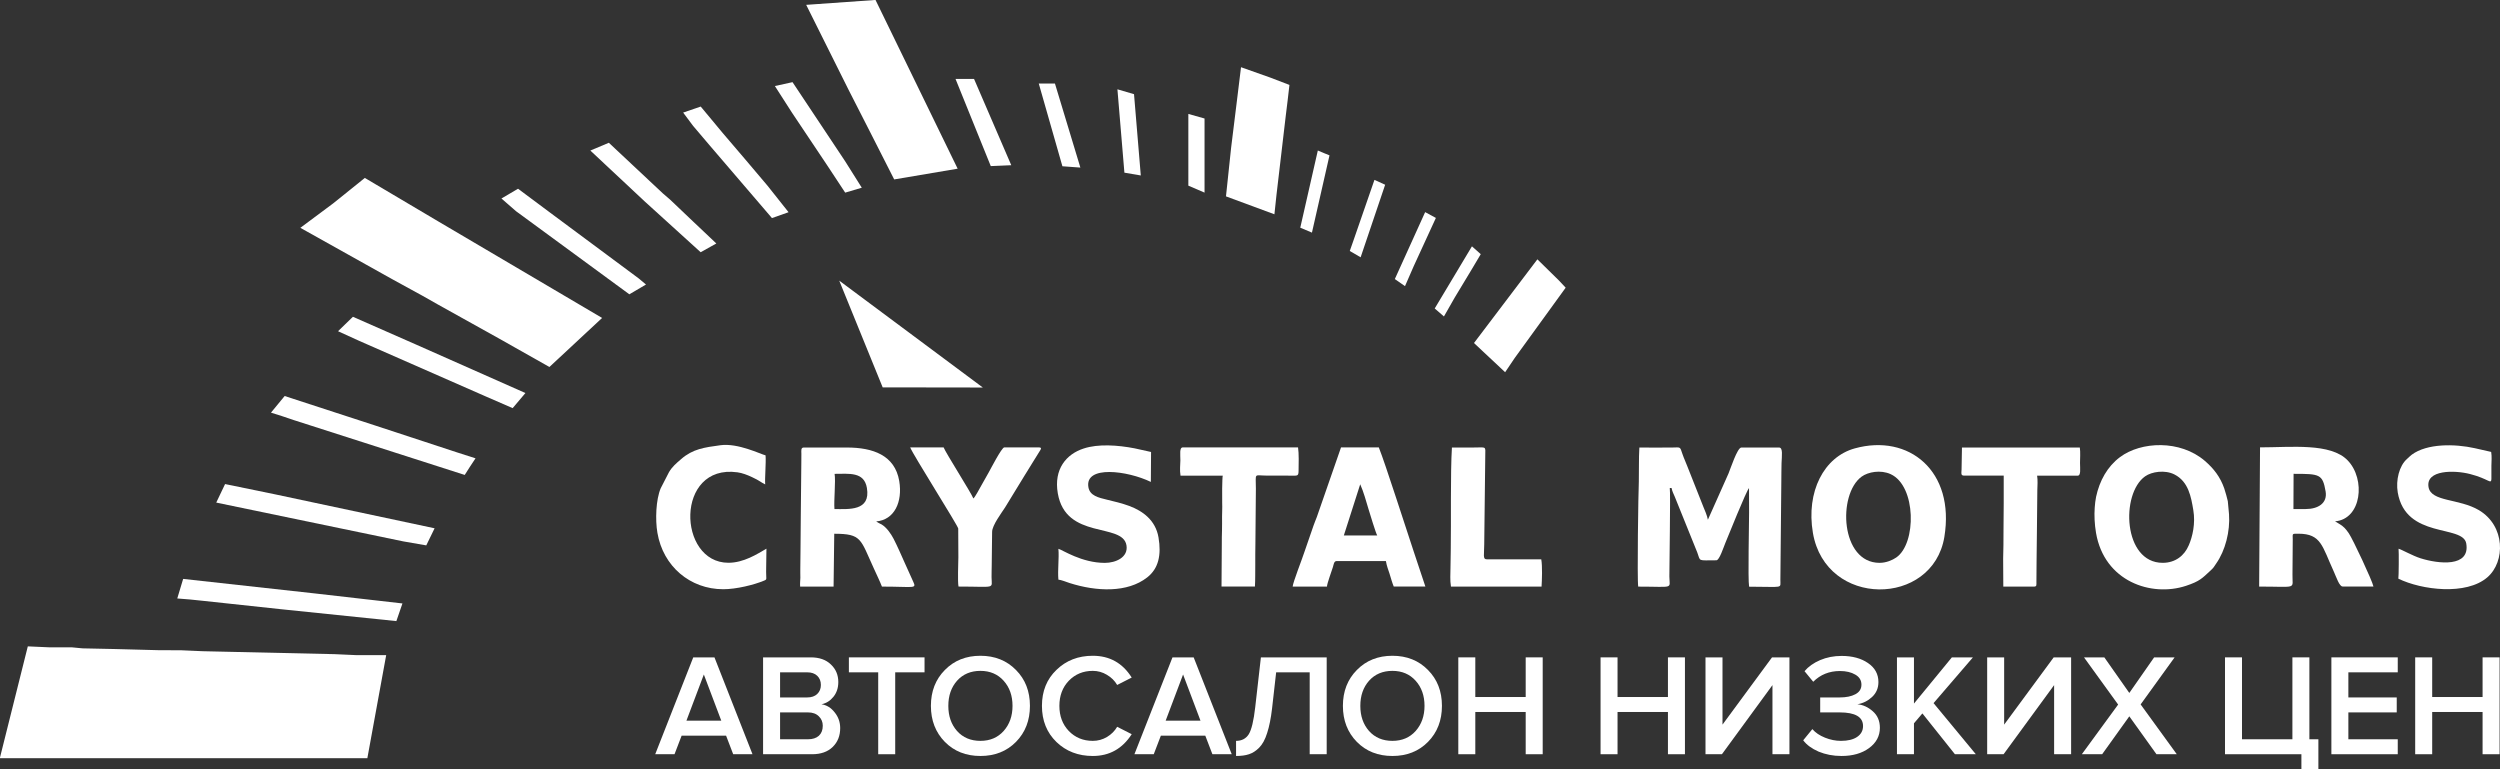 <svg width="130" height="40" viewBox="0 0 130 40" fill="none" xmlns="http://www.w3.org/2000/svg">
<rect x="0" y="0" width="130" height="40" fill="#333333" stroke="none"/>
<path fill-rule="evenodd" clip-rule="evenodd" d="M74.605 16.041L75.085 16.456L75.646 15.472L76.545 13.982L76.999 13.217L76.541 12.809L74.605 16.041Z" fill="white"/>
<path fill-rule="evenodd" clip-rule="evenodd" d="M72.531 14.511L73.06 14.88L73.514 13.839L74.666 11.332L74.108 11.03L72.531 14.511Z" fill="white"/>
<path fill-rule="evenodd" clip-rule="evenodd" d="M70.188 13.051L70.753 13.379L72.028 9.606L71.471 9.354L70.373 12.525L70.188 13.051Z" fill="white"/>
<path fill-rule="evenodd" clip-rule="evenodd" d="M67.614 11.84L68.221 12.096L69.134 8.078L68.846 7.961L68.527 7.826L67.614 11.84Z" fill="white"/>
<path fill-rule="evenodd" clip-rule="evenodd" d="M40.294 4.474L41.189 5.868L43.022 8.609L43.95 10.017L44.813 9.761L43.95 8.389L41.211 4.272L40.294 4.474Z" fill="white"/>
<path fill-rule="evenodd" clip-rule="evenodd" d="M35.524 5.854L36.042 6.547L36.906 7.564L40.142 11.34L41.005 11.035L39.904 9.648L38.739 8.272L37.591 6.928L36.437 5.541L35.524 5.854Z" fill="white"/>
<path fill-rule="evenodd" clip-rule="evenodd" d="M30.698 7.829L33.533 10.482L36.435 13.116L37.249 12.661L35.863 11.349L34.847 10.382L34.467 10.055L31.66 7.424L30.698 7.829Z" fill="white"/>
<path fill-rule="evenodd" clip-rule="evenodd" d="M26.075 10.322L26.835 10.984L32.725 15.304L33.592 14.795L33.205 14.472L28.625 11.072L26.938 9.814L26.075 10.322Z" fill="white"/>
<path fill-rule="evenodd" clip-rule="evenodd" d="M17.578 17.223L18.679 17.725L25.244 20.608L26.658 21.223L27.322 20.438L21.635 17.917L18.352 16.473L17.578 17.223Z" fill="white"/>
<path fill-rule="evenodd" clip-rule="evenodd" d="M14.091 21.457L14.667 21.639L15.278 21.845L24.166 24.697L24.433 24.277L24.727 23.833L23.719 23.509L19.551 22.14L14.802 20.593L14.091 21.457Z" fill="white"/>
<path fill-rule="evenodd" clip-rule="evenodd" d="M11.245 26.134L20.965 28.151L22.166 28.36L22.599 27.471L14.315 25.708L11.704 25.171L11.245 26.134Z" fill="white"/>
<path fill-rule="evenodd" clip-rule="evenodd" d="M76.647 17.837L78.267 19.355L78.768 18.612L81.415 14.96L81.07 14.591L79.944 13.485" fill="white"/>
<path fill-rule="evenodd" clip-rule="evenodd" d="M9.218 31.12L9.879 31.173L10.568 31.244L14.604 31.678L20.611 32.297L20.927 31.379L16.384 30.86L9.524 30.103L9.218 31.12Z" fill="white"/>
<path fill-rule="evenodd" clip-rule="evenodd" d="M63.751 10.211L66.27 11.143L66.376 10.144L66.856 6.051L66.956 5.234L67.051 4.416L66.057 4.035L64.533 3.495L64.32 5.237L64.018 7.683L63.751 10.211Z" fill="white"/>
<path fill-rule="evenodd" clip-rule="evenodd" d="M41.922 0.252L44.121 4.661L45.237 6.848L46.498 9.33L49.798 8.772L45.528 0H45.492L41.922 0.252Z" fill="white"/>
<path fill-rule="evenodd" clip-rule="evenodd" d="M15.618 11.847L20.375 14.507L21.984 15.388L22.762 15.829L25.963 17.611L28.57 19.083L31.309 16.533L22.801 11.52L18.971 9.252L17.337 10.567L15.618 11.847Z" fill="white"/>
<path fill-rule="evenodd" clip-rule="evenodd" d="M0 39.428H19.102L20.082 34.066H18.509L17.393 34.016L10.537 33.863L9.421 33.814L8.253 33.81L5.979 33.75L4.288 33.714L3.734 33.661H2.565L1.446 33.611L0 39.389V39.428Z" fill="white"/>
<path d="M39.13 39.22H38.126L37.756 38.254H35.445L35.075 39.22H34.071L36.049 34.183H37.152L39.13 39.22ZM37.507 37.476L36.6 35.074L35.694 37.476H37.507Z" fill="white"/>
<path d="M42.225 39.22H39.68V34.183H42.157C42.605 34.183 42.955 34.306 43.207 34.553C43.464 34.795 43.592 35.099 43.592 35.467C43.592 35.769 43.507 36.026 43.336 36.237C43.169 36.444 42.963 36.572 42.716 36.622C42.988 36.663 43.217 36.804 43.403 37.045C43.595 37.282 43.69 37.554 43.69 37.861C43.69 38.264 43.559 38.591 43.298 38.843C43.041 39.094 42.684 39.22 42.225 39.22ZM41.976 36.267C42.198 36.267 42.371 36.207 42.497 36.086C42.623 35.965 42.686 35.809 42.686 35.618C42.686 35.422 42.623 35.263 42.497 35.142C42.371 35.021 42.198 34.961 41.976 34.961H40.564V36.267H41.976ZM42.014 38.442C42.256 38.442 42.444 38.382 42.58 38.261C42.716 38.135 42.784 37.962 42.784 37.74C42.784 37.544 42.716 37.38 42.58 37.249C42.444 37.113 42.256 37.045 42.014 37.045H40.564V38.442H42.014Z" fill="white"/>
<path d="M46.551 39.22H45.667V34.961H44.142V34.183H48.076V34.961H46.551V39.22Z" fill="white"/>
<path d="M52.832 38.578C52.349 39.067 51.732 39.311 50.982 39.311C50.232 39.311 49.615 39.067 49.132 38.578C48.649 38.085 48.407 37.461 48.407 36.705C48.407 35.95 48.649 35.328 49.132 34.84C49.615 34.347 50.232 34.1 50.982 34.1C51.732 34.1 52.349 34.347 52.832 34.84C53.316 35.328 53.557 35.95 53.557 36.705C53.557 37.461 53.316 38.085 52.832 38.578ZM50.982 38.525C51.48 38.525 51.883 38.354 52.19 38.012C52.498 37.664 52.651 37.229 52.651 36.705C52.651 36.177 52.498 35.741 52.19 35.399C51.883 35.057 51.48 34.885 50.982 34.885C50.479 34.885 50.073 35.057 49.766 35.399C49.464 35.741 49.313 36.177 49.313 36.705C49.313 37.234 49.464 37.669 49.766 38.012C50.073 38.354 50.479 38.525 50.982 38.525Z" fill="white"/>
<path d="M56.825 39.311C56.069 39.311 55.44 39.069 54.937 38.586C54.433 38.097 54.181 37.471 54.181 36.705C54.181 35.94 54.433 35.316 54.937 34.833C55.44 34.344 56.069 34.1 56.825 34.1C57.701 34.1 58.375 34.478 58.849 35.233L58.093 35.618C57.967 35.401 57.789 35.225 57.557 35.089C57.331 34.953 57.086 34.885 56.825 34.885C56.326 34.885 55.911 35.057 55.578 35.399C55.251 35.741 55.088 36.177 55.088 36.705C55.088 37.234 55.251 37.669 55.578 38.012C55.911 38.354 56.326 38.525 56.825 38.525C57.091 38.525 57.338 38.457 57.565 38.322C57.791 38.186 57.967 38.009 58.093 37.793L58.849 38.178C58.365 38.933 57.691 39.311 56.825 39.311Z" fill="white"/>
<path d="M64.05 39.22H63.045L62.675 38.254H60.365L59.995 39.22H58.99L60.969 34.183H62.071L64.05 39.22ZM62.426 37.476L61.52 35.074L60.614 37.476H62.426Z" fill="white"/>
<path d="M64.275 39.311V38.525C64.567 38.525 64.786 38.412 64.932 38.186C65.078 37.954 65.192 37.483 65.272 36.773L65.567 34.183H68.988V39.22H68.104V34.961H66.36L66.148 36.834C66.088 37.352 66.002 37.78 65.891 38.118C65.786 38.455 65.647 38.709 65.476 38.88C65.31 39.047 65.134 39.16 64.947 39.22C64.766 39.281 64.542 39.311 64.275 39.311Z" fill="white"/>
<path d="M74.256 38.578C73.773 39.067 73.156 39.311 72.406 39.311C71.656 39.311 71.039 39.067 70.556 38.578C70.073 38.085 69.831 37.461 69.831 36.705C69.831 35.95 70.073 35.328 70.556 34.84C71.039 34.347 71.656 34.1 72.406 34.1C73.156 34.1 73.773 34.347 74.256 34.84C74.74 35.328 74.981 35.95 74.981 36.705C74.981 37.461 74.74 38.085 74.256 38.578ZM72.406 38.525C72.904 38.525 73.307 38.354 73.614 38.012C73.921 37.664 74.075 37.229 74.075 36.705C74.075 36.177 73.921 35.741 73.614 35.399C73.307 35.057 72.904 34.885 72.406 34.885C71.903 34.885 71.497 35.057 71.19 35.399C70.888 35.741 70.737 36.177 70.737 36.705C70.737 37.234 70.888 37.669 71.19 38.012C71.497 38.354 71.903 38.525 72.406 38.525Z" fill="white"/>
<path d="M80.22 39.22H79.336V37.023H76.716V39.22H75.832V34.183H76.716V36.245H79.336V34.183H80.22V39.22Z" fill="white"/>
<path d="M87.617 39.22H86.733V37.023H84.112V39.22H83.229V34.183H84.112V36.245H86.733V34.183H87.617V39.22Z" fill="white"/>
<path d="M89.54 39.22H88.686V34.183H89.57V37.68L92.145 34.183H93.051V39.22H92.168V35.626L89.54 39.22Z" fill="white"/>
<path d="M95.76 39.311C95.327 39.311 94.93 39.235 94.567 39.084C94.21 38.928 93.943 38.732 93.767 38.495L94.242 37.914C94.403 38.1 94.623 38.248 94.9 38.359C95.176 38.47 95.453 38.525 95.73 38.525C96.088 38.525 96.367 38.457 96.568 38.322C96.775 38.181 96.878 37.992 96.878 37.755C96.878 37.282 96.473 37.045 95.662 37.045H94.65V36.267H95.662C95.999 36.267 96.271 36.212 96.478 36.101C96.689 35.99 96.795 35.824 96.795 35.603C96.795 35.376 96.689 35.203 96.478 35.082C96.266 34.956 95.999 34.893 95.677 34.893C95.124 34.893 94.66 35.079 94.288 35.452L93.835 34.901C94.036 34.664 94.305 34.473 94.643 34.327C94.985 34.181 95.358 34.108 95.76 34.108C96.319 34.108 96.777 34.231 97.135 34.478C97.497 34.724 97.678 35.054 97.678 35.467C97.678 35.779 97.568 36.038 97.346 36.245C97.13 36.446 96.876 36.572 96.584 36.622C96.871 36.648 97.137 36.768 97.384 36.985C97.631 37.201 97.754 37.488 97.754 37.846C97.754 38.274 97.565 38.626 97.188 38.903C96.815 39.175 96.339 39.311 95.76 39.311Z" fill="white"/>
<path d="M102.743 39.22H101.656L99.964 37.098L99.526 37.612V39.22H98.642V34.183H99.526V36.585L101.497 34.183H102.592L100.545 36.562L102.743 39.22Z" fill="white"/>
<path d="M104.186 39.22H103.333V34.183H104.216V37.68L106.792 34.183H107.698V39.22H106.814V35.626L104.186 39.22Z" fill="white"/>
<path d="M113.193 39.22H112.136L110.724 37.249L109.312 39.22H108.255L110.143 36.637L108.368 34.183H109.425L110.724 36.033L112.015 34.183H113.08L111.313 36.63L113.193 39.22Z" fill="white"/>
<path d="M119.673 40V39.22H115.7V34.183H116.584V38.442H119.205V34.183H120.088V38.442H120.556V40H119.673Z" fill="white"/>
<path d="M124.683 39.22H121.232V34.183H124.683V34.961H122.115V36.267H124.63V37.045H122.115V38.442H124.683V39.22Z" fill="white"/>
<path d="M129.978 39.22H129.094V37.023H126.474V39.22H125.59V34.183H126.474V36.245H129.094V34.183H129.978V39.22Z" fill="white"/>
<path fill-rule="evenodd" clip-rule="evenodd" d="M45.899 20.143L51.107 20.151L43.64 14.593L45.899 20.143Z" fill="white"/>
<path fill-rule="evenodd" clip-rule="evenodd" d="M85.187 30.504C87.084 30.504 86.814 30.65 86.807 29.974C86.803 29.388 86.874 25.644 86.828 25.377H86.921C86.956 25.558 87.027 25.683 87.091 25.836L88.26 28.733C88.437 29.213 88.26 29.135 89.254 29.135C89.407 29.135 89.631 28.442 89.716 28.239C89.826 27.973 90.828 25.48 90.949 25.381L90.953 26.636C90.956 27.19 90.885 30.113 90.953 30.508C92.789 30.508 92.573 30.629 92.58 30.138L92.629 25.018C92.636 24.723 92.629 24.364 92.64 24.086C92.654 23.695 92.722 23.272 92.512 23.272H90.548C90.341 23.272 89.976 24.403 89.883 24.62L88.81 27.027C88.775 26.814 88.636 26.504 88.565 26.33L87.752 24.275C87.659 24.026 87.574 23.862 87.485 23.603C87.35 23.208 87.411 23.265 86.938 23.272C86.377 23.279 85.808 23.272 85.247 23.272C85.212 23.841 85.233 24.445 85.219 25.046C85.194 25.53 85.126 30.142 85.187 30.504ZM90.928 25.281L90.942 25.295C90.945 25.295 90.924 25.288 90.928 25.281Z" fill="white"/>
<path fill-rule="evenodd" clip-rule="evenodd" d="M94.271 27.71C94.939 31.622 100.502 31.565 101.106 27.924C101.671 24.5 99.266 22.537 96.449 23.316C94.843 23.76 93.909 25.566 94.271 27.71ZM97.738 29.268C95.703 29.268 95.546 25.716 96.8 24.788C97.138 24.539 97.795 24.418 98.314 24.656C99.653 25.268 99.664 28.265 98.605 28.99C98.41 29.125 98.083 29.268 97.738 29.268Z" fill="white"/>
<path fill-rule="evenodd" clip-rule="evenodd" d="M108.993 27.71C109.423 30.23 111.86 31.062 113.675 30.462C114.393 30.223 114.513 30.07 114.947 29.669C115.135 29.494 115.103 29.502 115.245 29.299C115.714 28.631 115.973 27.631 115.909 26.739L115.846 26.06C115.828 25.964 115.707 25.523 115.661 25.398C115.451 24.798 115.114 24.364 114.652 23.966C113.366 22.86 111.334 22.952 110.24 23.77C109.582 24.261 109.177 24.997 108.996 25.836C108.961 26.003 108.939 26.209 108.925 26.401C108.897 26.792 108.915 27.247 108.993 27.71ZM112.46 29.267C110.396 29.267 110.268 25.669 111.547 24.769C111.888 24.527 112.574 24.421 113.067 24.67C113.806 25.043 113.938 25.85 114.051 26.518C114.172 27.226 114.009 27.912 113.817 28.353C113.59 28.89 113.121 29.267 112.46 29.267Z" fill="white"/>
<path fill-rule="evenodd" clip-rule="evenodd" d="M117.476 30.502C119.515 30.502 119.191 30.665 119.209 29.872L119.223 28.045C119.22 27.735 119.17 27.753 119.522 27.753C120.705 27.753 120.755 28.411 121.344 29.691C121.497 30.025 121.643 30.498 121.817 30.498H123.419C123.362 30.203 122.35 28.041 122.14 27.735C121.98 27.501 121.859 27.366 121.636 27.238L121.422 27.11C122.804 26.992 123.025 24.923 122.08 23.942C121.192 23.017 119.142 23.263 117.522 23.263L117.476 30.502ZM119.898 26.47H119.259L119.266 24.639C120.623 24.639 120.776 24.649 120.932 25.556C121.035 26.171 120.534 26.47 119.898 26.47Z" fill="white"/>
<path fill-rule="evenodd" clip-rule="evenodd" d="M41.608 30.503H43.346L43.381 27.755C44.82 27.755 44.735 28.028 45.445 29.571C45.587 29.884 45.744 30.204 45.861 30.503C47.513 30.503 47.669 30.634 47.492 30.258L47.054 29.287C46.856 28.843 46.681 28.437 46.465 28.014C46.326 27.747 46.099 27.424 45.843 27.271C45.776 27.232 45.769 27.235 45.715 27.207C45.705 27.203 45.694 27.196 45.683 27.189C45.673 27.186 45.662 27.178 45.651 27.171C45.559 27.118 45.616 27.154 45.562 27.114C46.504 27.036 46.944 26.108 46.76 25.01C46.532 23.669 45.388 23.271 44.038 23.271H41.797C41.633 23.271 41.672 23.449 41.672 23.595C41.676 23.772 41.669 23.922 41.669 24.06L41.641 26.816C41.633 27.449 41.626 28.057 41.626 28.64C41.626 28.978 41.623 29.234 41.616 29.568C41.612 29.746 41.619 29.866 41.619 30.041C41.616 30.179 41.594 30.35 41.608 30.503ZM43.392 26.471C43.353 26.041 43.463 25.017 43.399 24.64C44.152 24.64 44.934 24.519 45.079 25.372C45.285 26.592 44.127 26.471 43.392 26.471Z" fill="white"/>
<path fill-rule="evenodd" clip-rule="evenodd" d="M67.218 30.505H69.001C69.012 30.32 69.236 29.736 69.314 29.48C69.353 29.352 69.364 29.175 69.506 29.175H72.067C72.113 29.452 72.191 29.619 72.255 29.829C72.333 30.078 72.387 30.288 72.475 30.501H74.12L73.516 28.688C73.126 27.532 72.042 24.119 71.698 23.265H69.733L68.475 26.885C68.418 27.045 68.365 27.145 68.305 27.326L67.836 28.684C67.719 29.054 67.236 30.27 67.218 30.505ZM70.731 25.182C70.909 25.58 71.04 26.067 71.172 26.505C71.225 26.679 71.548 27.745 71.616 27.845H69.879L70.731 25.182Z" fill="white"/>
<path fill-rule="evenodd" clip-rule="evenodd" d="M55.005 25.65C55.421 28.09 58.373 27.158 58.576 28.353C58.682 28.982 58.018 29.27 57.45 29.27C56.242 29.27 55.247 28.591 55.037 28.538C55.08 29.039 54.991 29.636 55.037 30.141C55.183 30.152 55.478 30.273 55.623 30.319C57.02 30.763 58.625 30.834 59.656 30.024C60.245 29.561 60.398 28.861 60.242 27.944C60.089 27.048 59.418 26.568 58.718 26.308C58.355 26.173 57.933 26.073 57.567 25.985C57.123 25.878 56.671 25.778 56.597 25.334C56.401 24.182 58.625 24.47 59.844 25.06L59.855 23.503L59.002 23.314C58.121 23.144 57.108 23.073 56.352 23.322C55.449 23.613 54.789 24.392 55.005 25.65Z" fill="white"/>
<path fill-rule="evenodd" clip-rule="evenodd" d="M124.682 25.604C125.098 28.043 128.075 27.264 128.245 28.26C128.459 29.515 126.796 29.323 125.869 29.031C125.46 28.903 124.881 28.573 124.725 28.534C124.746 28.672 124.735 30.023 124.714 30.091C125.936 30.685 128.245 30.969 129.343 30.02C130.288 29.202 130.277 27.343 128.903 26.528C127.872 25.917 126.416 26.102 126.284 25.33C126.128 24.42 127.641 24.441 128.448 24.651C129.411 24.9 129.528 25.198 129.553 24.921V24.214C129.556 23.986 129.581 23.744 129.542 23.51L129.538 23.499L128.693 23.307C127.638 23.072 126.203 23.058 125.41 23.645C125.3 23.727 125.261 23.783 125.165 23.865C124.757 24.221 124.576 24.971 124.682 25.604Z" fill="white"/>
<path fill-rule="evenodd" clip-rule="evenodd" d="M34.186 27.71C34.48 29.442 35.88 30.64 37.61 30.64C38.292 30.64 39.212 30.409 39.706 30.203C39.923 30.114 39.823 30.174 39.841 29.534L39.855 28.531C39.369 28.812 38.676 29.264 37.877 29.264C35.223 29.264 35.095 24.112 38.346 24.56C38.601 24.595 38.864 24.698 39.102 24.809C39.529 25.008 39.539 25.068 39.791 25.189C39.763 24.873 39.841 24.066 39.809 23.678C39.557 23.621 38.377 23.027 37.461 23.152C36.623 23.266 36.026 23.344 35.418 23.874C35.159 24.098 34.964 24.258 34.789 24.549L34.356 25.392C34.107 25.982 34.068 27.027 34.186 27.71Z" fill="white"/>
<path fill-rule="evenodd" clip-rule="evenodd" d="M49.828 27.482L49.835 28.972C49.831 29.31 49.792 30.227 49.842 30.501C51.806 30.501 51.569 30.647 51.561 30.017C51.558 29.804 51.569 29.601 51.569 29.434L51.59 27.653C51.593 27.315 52.084 26.665 52.261 26.391L53.235 24.798C53.405 24.517 53.558 24.275 53.725 24.005L54.094 23.411C54.137 23.333 54.18 23.265 54.005 23.265H52.222C52.087 23.265 51.483 24.446 51.412 24.567C51.27 24.812 51.167 25.011 51.025 25.253C50.936 25.406 50.712 25.84 50.616 25.921C50.489 25.605 49.188 23.568 49.068 23.265H47.33C47.48 23.653 49.796 27.305 49.828 27.482Z" fill="white"/>
<path fill-rule="evenodd" clip-rule="evenodd" d="M61.387 24.734H63.583C63.551 24.837 63.544 25.968 63.554 26.156C63.565 26.412 63.547 26.636 63.547 26.853C63.547 27.127 63.551 27.326 63.544 27.593C63.526 28.087 63.54 28.535 63.529 29.025L63.519 30.501H65.256C65.277 30.156 65.27 29.751 65.274 29.384C65.277 28.983 65.27 28.627 65.281 28.254L65.306 25.416C65.302 24.563 65.199 24.727 65.828 24.73C66.055 24.73 66.286 24.73 66.514 24.73C66.727 24.73 66.944 24.73 67.157 24.734C67.484 24.737 67.523 24.755 67.526 24.464C67.533 24.165 67.547 23.56 67.498 23.265H61.508C61.32 23.265 61.38 23.624 61.38 23.941C61.377 24.183 61.338 24.435 61.387 24.734Z" fill="white"/>
<path fill-rule="evenodd" clip-rule="evenodd" d="M102.136 24.732H104.193V26.179C104.186 26.681 104.182 27.129 104.182 27.619C104.186 28.078 104.175 28.611 104.164 29.049L104.172 30.503H105.77C105.923 30.503 105.891 30.407 105.894 30.258L105.902 29.17C105.898 28.665 105.923 28.174 105.919 27.698L105.941 25.486C105.948 25.259 105.969 24.967 105.93 24.736H108.033C108.221 24.736 108.161 24.373 108.161 24.064C108.161 23.858 108.189 23.506 108.15 23.271H102.022L102.001 24.43C101.994 24.601 101.948 24.732 102.136 24.732Z" fill="white"/>
<path fill-rule="evenodd" clip-rule="evenodd" d="M75.45 30.503H80.161C80.182 30.176 80.21 29.444 80.146 29.084H77.311C77.091 29.084 77.18 28.843 77.18 28.306L77.237 23.417C77.219 23.228 77.194 23.267 76.597 23.271C76.231 23.271 75.866 23.271 75.5 23.271C75.418 24.59 75.464 27.161 75.439 28.654C75.432 28.978 75.425 29.241 75.425 29.543C75.425 29.852 75.393 30.158 75.45 30.503Z" fill="white"/>
<path d="M49.687 4.104H50.65L52.586 8.591L51.52 8.637L49.687 4.104Z" fill="white"/>
<path d="M54.016 4.344H54.857L56.179 8.714L55.245 8.646L54.016 4.344Z" fill="white"/>
<path d="M58.106 4.644L58.969 4.897L59.321 9.124L58.469 8.979L58.106 4.644Z" fill="white"/>
<path d="M61.794 5.924L62.636 6.162V10.016L61.794 9.654V5.924Z" fill="white"/>
</svg>
